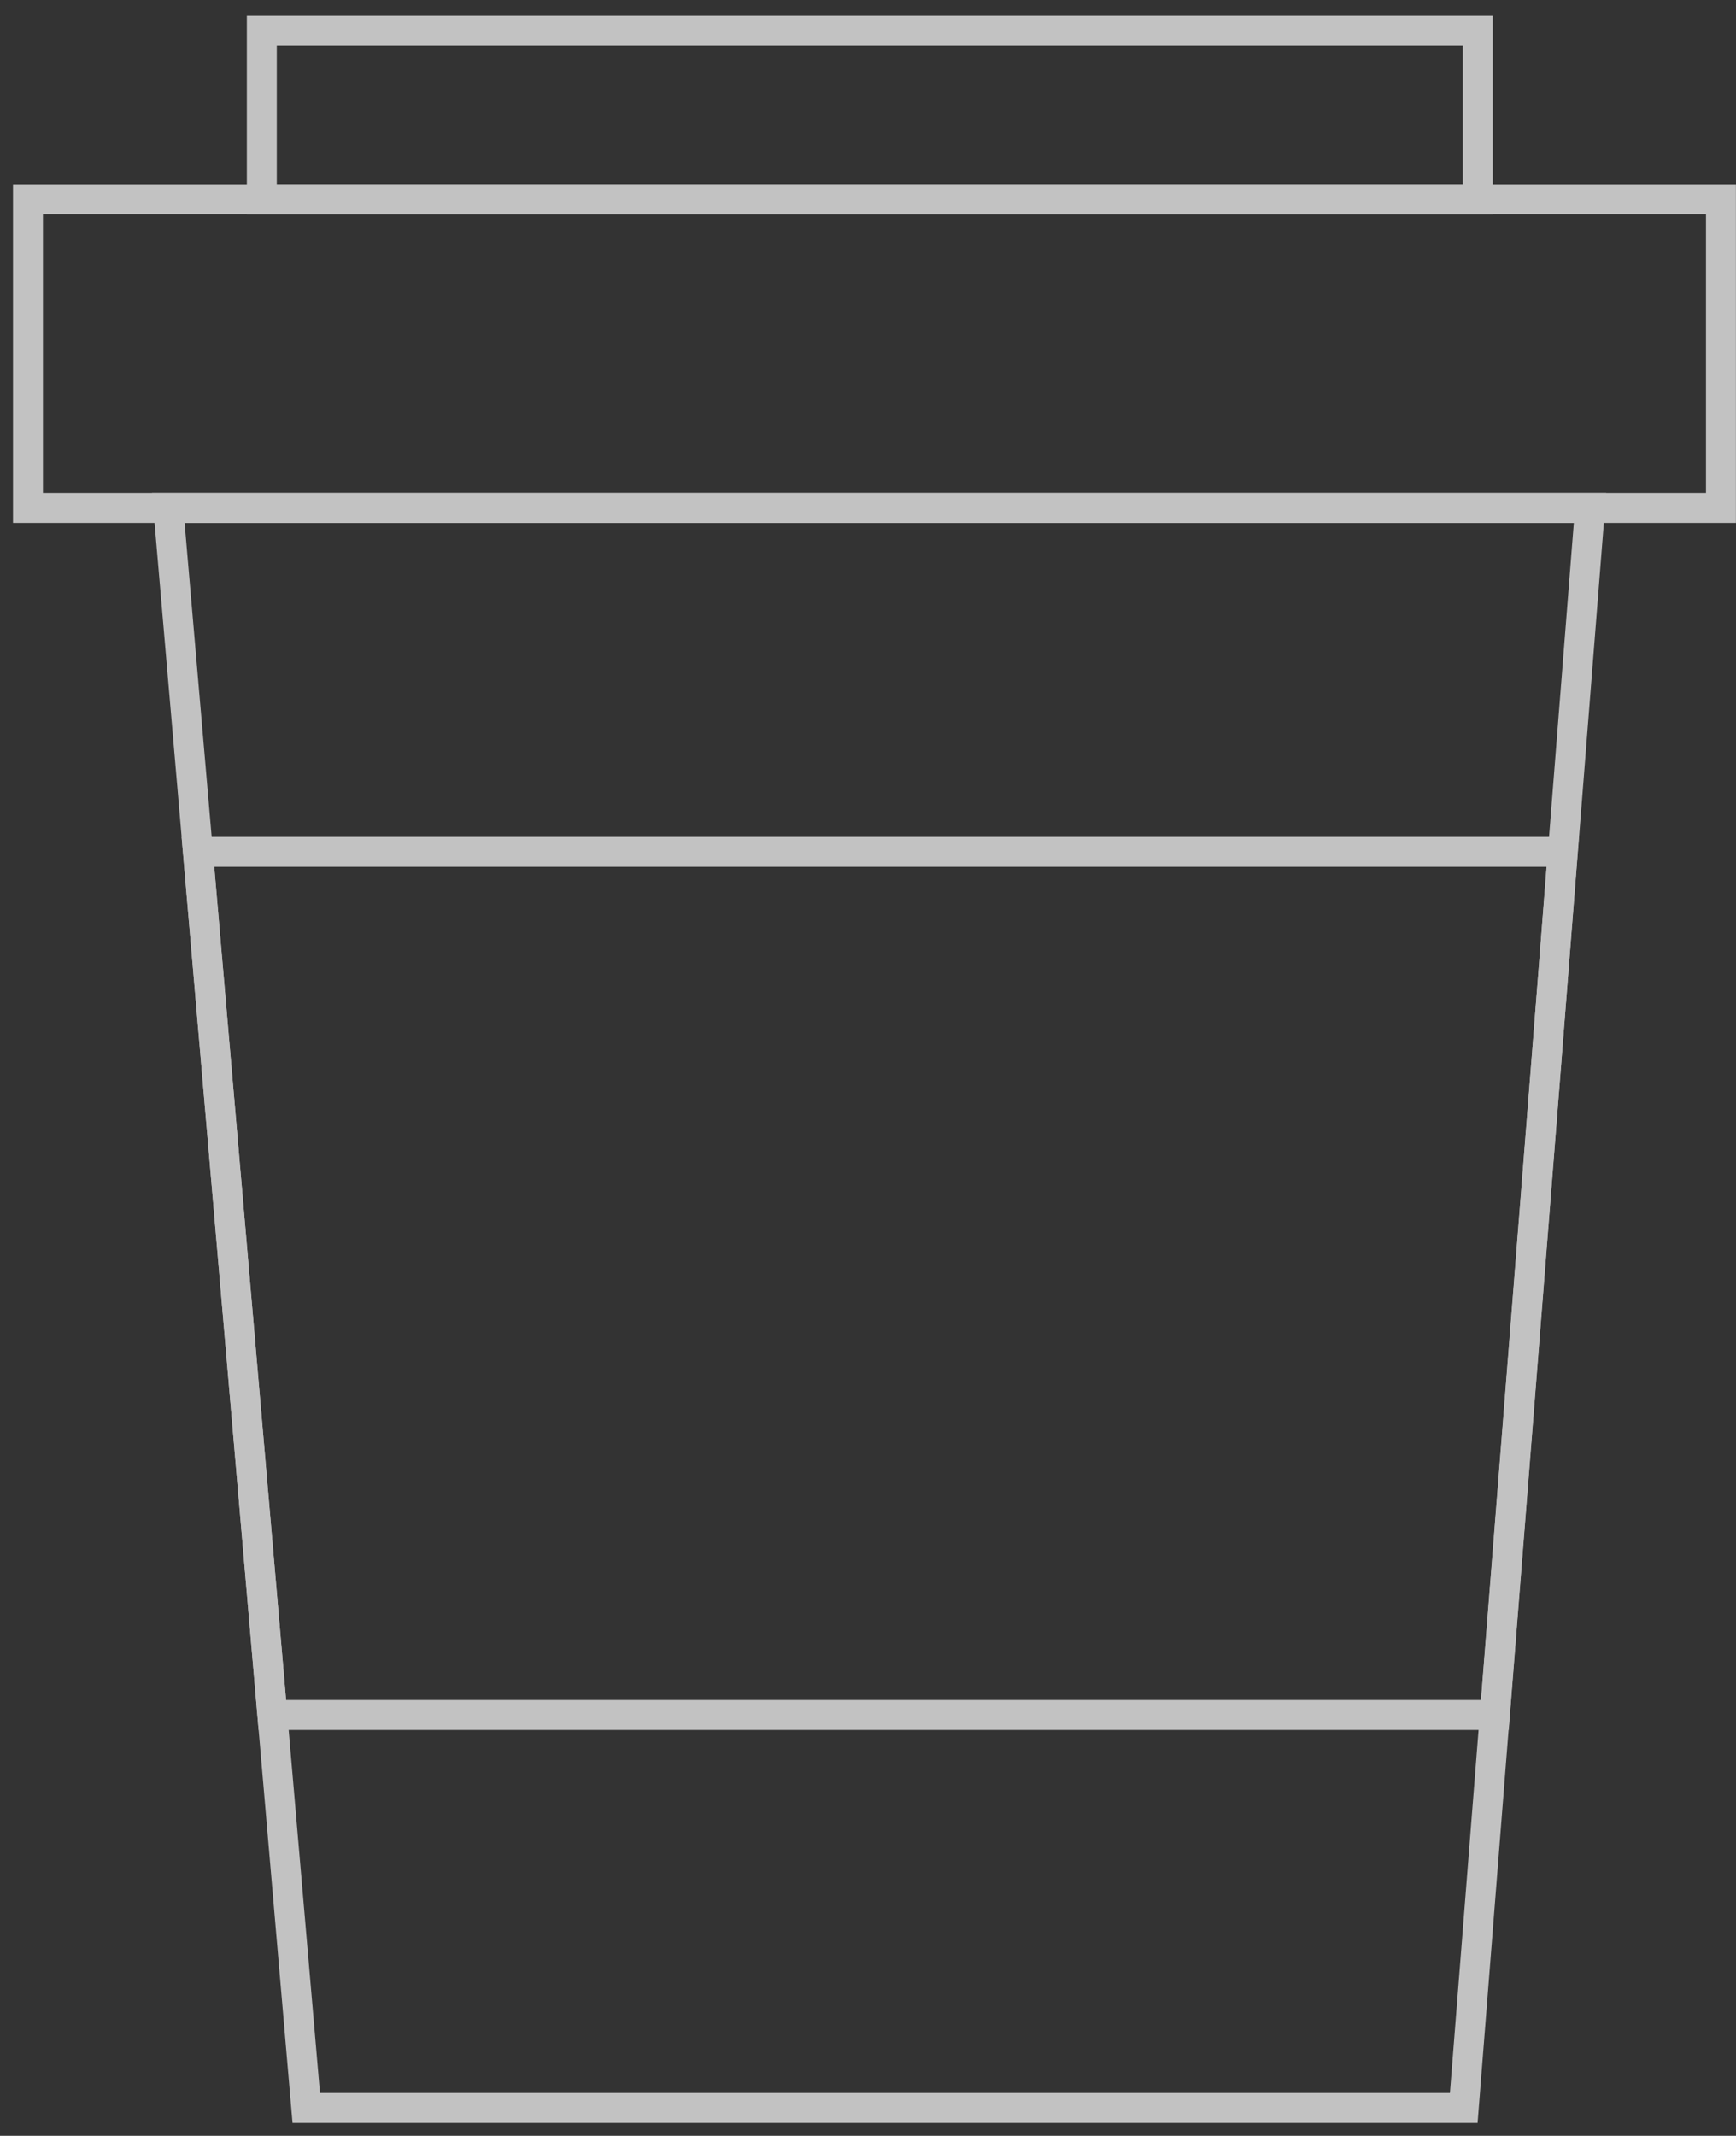 <?xml version="1.0" encoding="UTF-8"?> <svg xmlns="http://www.w3.org/2000/svg" width="87" height="107" viewBox="0 0 87 107" fill="none"><rect x="0" y="0" width="87" height="107" fill="#333333" stroke="none"/> <g opacity="0.7"> <path d="M74.059 1.543H13.121V9.98H74.059V1.543Z" stroke="white" stroke-width="1.5" stroke-miterlimit="10"></path> <path d="M86.246 9.98H1.402V25.449H86.246V9.98Z" stroke="white" stroke-width="1.5" stroke-miterlimit="10"></path> <path d="M73.356 105.605C54.02 105.605 34.684 105.605 15.348 105.605C13.043 78.887 10.738 52.168 8.434 25.449H79.684C77.574 52.168 75.465 78.887 73.356 105.605Z" stroke="white" stroke-width="1.5" stroke-miterlimit="10"></path> <path d="M74.918 85.918C54.488 85.918 34.078 85.918 13.648 85.918C12.398 71.504 11.168 57.09 9.918 42.676C32.711 42.676 55.523 42.676 78.316 42.676C77.203 57.09 76.051 71.504 74.918 85.918Z" stroke="white" stroke-width="1.5" stroke-miterlimit="10"></path> </g> </svg> 